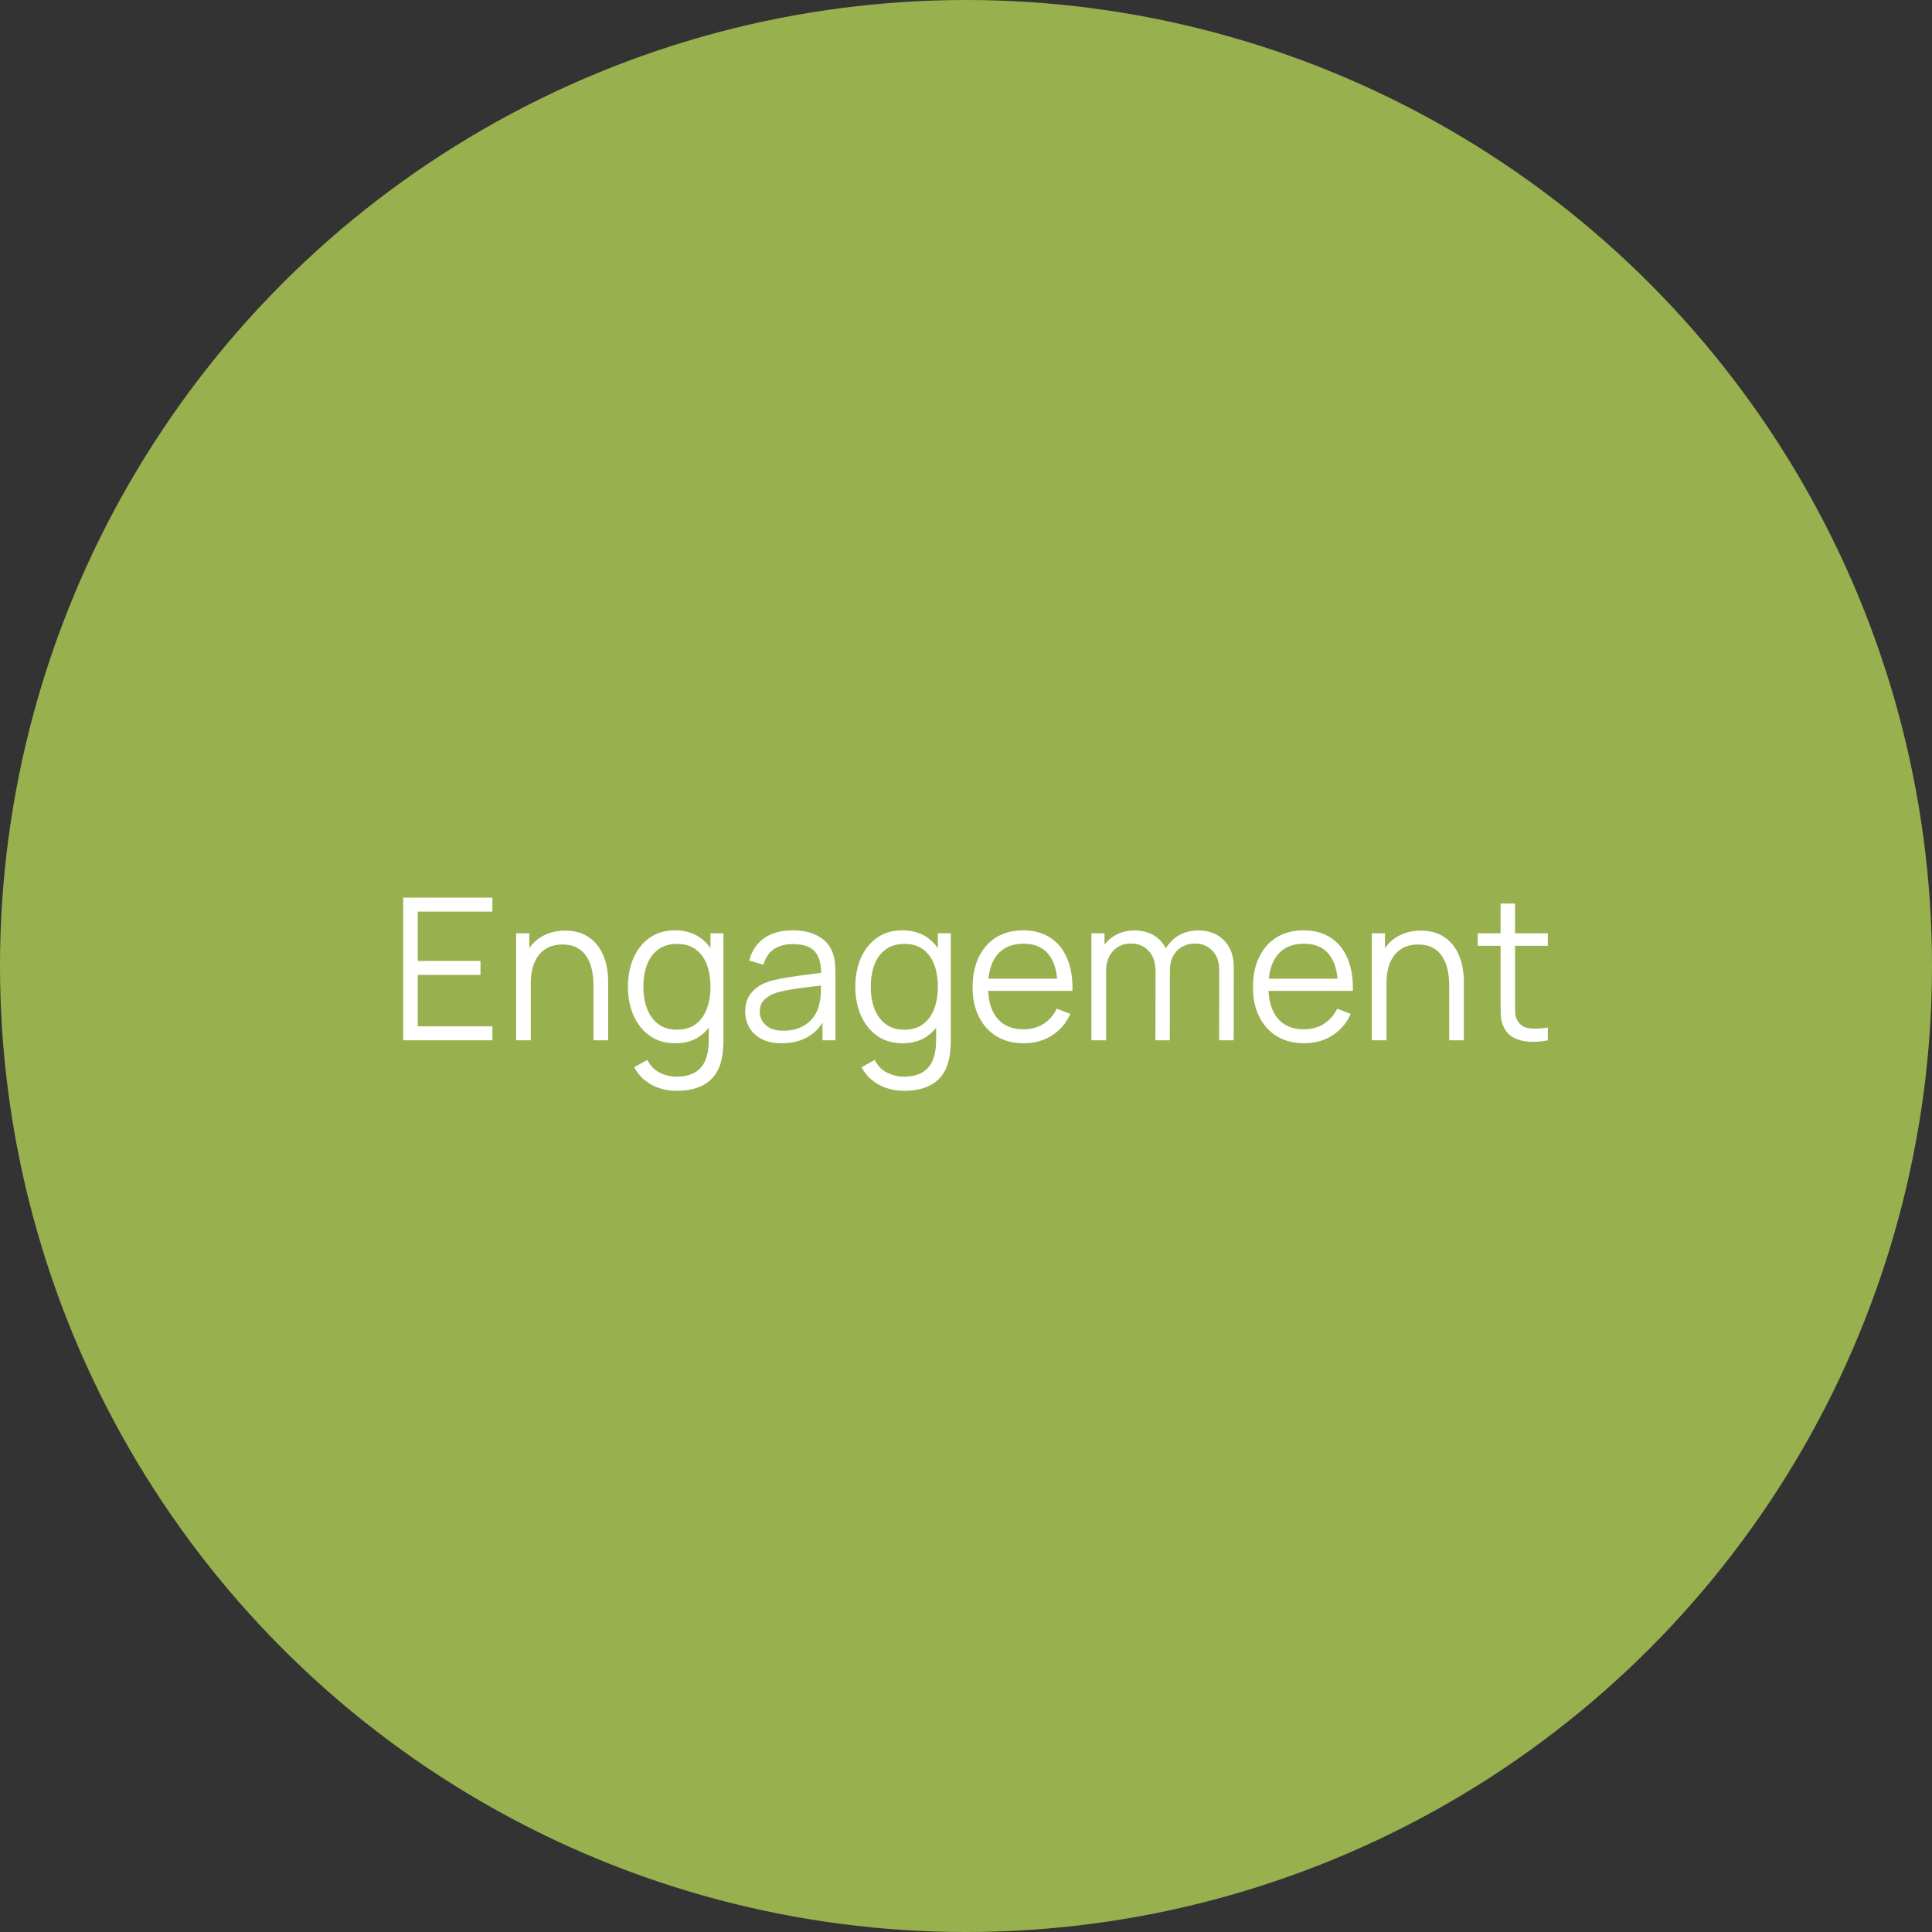 <svg xmlns="http://www.w3.org/2000/svg" width="156" height="156" viewBox="0 0 156 156" fill="none"><rect x="0" y="0" width="156" height="156" fill="#333333" stroke="none"/><circle cx="78" cy="78" r="78" fill="#99B04F"></circle><path d="M32.557 84V72.48H39.758V73.608H33.733V77.592H38.797V78.72H33.733V82.872H39.758V84H32.557ZM47.922 84V79.592C47.922 79.112 47.877 78.672 47.786 78.272C47.696 77.867 47.549 77.515 47.346 77.216C47.149 76.912 46.891 76.677 46.571 76.512C46.256 76.347 45.872 76.264 45.419 76.264C45.002 76.264 44.635 76.336 44.315 76.48C44 76.624 43.733 76.832 43.514 77.104C43.301 77.371 43.139 77.696 43.026 78.08C42.914 78.464 42.858 78.901 42.858 79.392L42.026 79.208C42.026 78.323 42.181 77.579 42.49 76.976C42.8 76.373 43.227 75.917 43.77 75.608C44.315 75.299 44.938 75.144 45.642 75.144C46.16 75.144 46.611 75.224 46.995 75.384C47.384 75.544 47.712 75.76 47.978 76.032C48.251 76.304 48.469 76.616 48.635 76.968C48.8 77.315 48.92 77.685 48.995 78.08C49.069 78.469 49.106 78.859 49.106 79.248V84H47.922ZM41.675 84V75.36H42.739V77.488H42.858V84H41.675ZM54.614 88.08C54.172 88.08 53.734 88.013 53.303 87.88C52.876 87.752 52.481 87.547 52.118 87.264C51.756 86.987 51.452 86.624 51.206 86.176L52.27 85.584C52.511 86.064 52.846 86.408 53.279 86.616C53.716 86.829 54.161 86.936 54.614 86.936C55.239 86.936 55.742 86.819 56.127 86.584C56.516 86.355 56.798 86.013 56.974 85.56C57.151 85.107 57.236 84.541 57.23 83.864V81.56H57.367V75.36H58.414V83.88C58.414 84.125 58.407 84.36 58.391 84.584C58.38 84.813 58.356 85.037 58.319 85.256C58.217 85.901 58.007 86.432 57.687 86.848C57.372 87.264 56.956 87.573 56.438 87.776C55.926 87.979 55.319 88.08 54.614 88.08ZM54.535 84.24C53.729 84.24 53.041 84.04 52.471 83.64C51.9 83.235 51.462 82.688 51.158 82C50.855 81.312 50.703 80.536 50.703 79.672C50.703 78.813 50.852 78.04 51.151 77.352C51.455 76.664 51.889 76.12 52.455 75.72C53.02 75.32 53.697 75.12 54.486 75.12C55.297 75.12 55.98 75.317 56.535 75.712C57.089 76.107 57.508 76.648 57.791 77.336C58.078 78.019 58.222 78.797 58.222 79.672C58.222 80.531 58.081 81.307 57.798 82C57.516 82.688 57.1 83.235 56.55 83.64C56.001 84.04 55.329 84.24 54.535 84.24ZM54.654 83.144C55.268 83.144 55.775 82.995 56.175 82.696C56.575 82.397 56.873 81.987 57.071 81.464C57.268 80.936 57.367 80.339 57.367 79.672C57.367 78.995 57.268 78.397 57.071 77.88C56.873 77.357 56.575 76.949 56.175 76.656C55.78 76.363 55.281 76.216 54.678 76.216C54.06 76.216 53.548 76.368 53.142 76.672C52.737 76.976 52.436 77.389 52.239 77.912C52.047 78.435 51.95 79.021 51.95 79.672C51.95 80.328 52.049 80.92 52.246 81.448C52.449 81.971 52.751 82.384 53.151 82.688C53.55 82.992 54.052 83.144 54.654 83.144ZM63.123 84.24C62.473 84.24 61.926 84.123 61.483 83.888C61.046 83.653 60.718 83.341 60.499 82.952C60.281 82.563 60.171 82.139 60.171 81.68C60.171 81.211 60.265 80.811 60.451 80.48C60.643 80.144 60.902 79.869 61.227 79.656C61.558 79.443 61.939 79.28 62.371 79.168C62.809 79.061 63.291 78.968 63.819 78.888C64.353 78.803 64.873 78.731 65.379 78.672C65.891 78.608 66.339 78.547 66.723 78.488L66.307 78.744C66.323 77.891 66.158 77.259 65.811 76.848C65.465 76.437 64.862 76.232 64.003 76.232C63.411 76.232 62.91 76.365 62.499 76.632C62.094 76.899 61.809 77.32 61.643 77.896L60.499 77.56C60.697 76.787 61.094 76.187 61.691 75.76C62.289 75.333 63.065 75.12 64.019 75.12C64.809 75.12 65.478 75.269 66.027 75.568C66.582 75.861 66.974 76.288 67.203 76.848C67.31 77.099 67.379 77.379 67.411 77.688C67.443 77.997 67.459 78.312 67.459 78.632V84H66.411V81.832L66.715 81.96C66.422 82.701 65.966 83.267 65.347 83.656C64.729 84.045 63.987 84.24 63.123 84.24ZM63.259 83.224C63.809 83.224 64.289 83.125 64.699 82.928C65.11 82.731 65.441 82.461 65.691 82.12C65.942 81.773 66.105 81.384 66.179 80.952C66.243 80.675 66.278 80.371 66.283 80.04C66.289 79.704 66.291 79.453 66.291 79.288L66.739 79.52C66.339 79.573 65.905 79.627 65.435 79.68C64.971 79.733 64.513 79.795 64.059 79.864C63.611 79.933 63.206 80.016 62.843 80.112C62.598 80.181 62.361 80.28 62.131 80.408C61.902 80.531 61.713 80.696 61.563 80.904C61.419 81.112 61.347 81.371 61.347 81.68C61.347 81.931 61.409 82.173 61.531 82.408C61.659 82.643 61.862 82.837 62.139 82.992C62.422 83.147 62.795 83.224 63.259 83.224ZM72.974 88.08C72.531 88.08 72.094 88.013 71.662 87.88C71.235 87.752 70.841 87.547 70.478 87.264C70.115 86.987 69.811 86.624 69.566 86.176L70.63 85.584C70.87 86.064 71.206 86.408 71.638 86.616C72.075 86.829 72.52 86.936 72.974 86.936C73.598 86.936 74.102 86.819 74.486 86.584C74.875 86.355 75.158 86.013 75.334 85.56C75.51 85.107 75.595 84.541 75.59 83.864V81.56H75.726V75.36H76.774V83.88C76.774 84.125 76.766 84.36 76.75 84.584C76.739 84.813 76.715 85.037 76.678 85.256C76.576 85.901 76.366 86.432 76.046 86.848C75.731 87.264 75.315 87.573 74.798 87.776C74.286 87.979 73.678 88.08 72.974 88.08ZM72.894 84.24C72.088 84.24 71.4 84.04 70.83 83.64C70.259 83.235 69.822 82.688 69.518 82C69.214 81.312 69.062 80.536 69.062 79.672C69.062 78.813 69.211 78.04 69.51 77.352C69.814 76.664 70.249 76.12 70.814 75.72C71.379 75.32 72.056 75.12 72.846 75.12C73.656 75.12 74.339 75.317 74.894 75.712C75.448 76.107 75.867 76.648 76.15 77.336C76.438 78.019 76.582 78.797 76.582 79.672C76.582 80.531 76.441 81.307 76.158 82C75.875 82.688 75.459 83.235 74.91 83.64C74.361 84.04 73.689 84.24 72.894 84.24ZM73.014 83.144C73.627 83.144 74.134 82.995 74.534 82.696C74.934 82.397 75.233 81.987 75.43 81.464C75.627 80.936 75.726 80.339 75.726 79.672C75.726 78.995 75.627 78.397 75.43 77.88C75.233 77.357 74.934 76.949 74.534 76.656C74.139 76.363 73.641 76.216 73.038 76.216C72.419 76.216 71.907 76.368 71.502 76.672C71.097 76.976 70.795 77.389 70.598 77.912C70.406 78.435 70.31 79.021 70.31 79.672C70.31 80.328 70.409 80.92 70.606 81.448C70.808 81.971 71.11 82.384 71.51 82.688C71.91 82.992 72.411 83.144 73.014 83.144ZM82.667 84.24C81.824 84.24 81.093 84.053 80.475 83.68C79.861 83.307 79.384 82.781 79.043 82.104C78.701 81.427 78.531 80.632 78.531 79.72C78.531 78.776 78.699 77.96 79.035 77.272C79.371 76.584 79.843 76.053 80.451 75.68C81.064 75.307 81.787 75.12 82.619 75.12C83.472 75.12 84.2 75.317 84.803 75.712C85.405 76.101 85.861 76.661 86.171 77.392C86.48 78.123 86.621 78.995 86.595 80.008H85.395V79.592C85.373 78.472 85.131 77.627 84.667 77.056C84.208 76.485 83.536 76.2 82.651 76.2C81.723 76.2 81.011 76.501 80.515 77.104C80.024 77.707 79.779 78.565 79.779 79.68C79.779 80.768 80.024 81.613 80.515 82.216C81.011 82.813 81.712 83.112 82.619 83.112C83.237 83.112 83.776 82.971 84.235 82.688C84.699 82.4 85.064 81.987 85.331 81.448L86.427 81.872C86.085 82.624 85.581 83.208 84.915 83.624C84.253 84.035 83.504 84.24 82.667 84.24ZM79.363 80.008V79.024H85.963V80.008H79.363ZM98.44 84L98.448 78.328C98.448 77.661 98.261 77.139 97.888 76.76C97.52 76.376 97.05 76.184 96.48 76.184C96.154 76.184 95.837 76.259 95.528 76.408C95.218 76.557 94.962 76.797 94.76 77.128C94.562 77.459 94.464 77.891 94.464 78.424L93.768 78.224C93.752 77.605 93.872 77.064 94.128 76.6C94.389 76.136 94.746 75.776 95.2 75.52C95.658 75.259 96.176 75.128 96.752 75.128C97.621 75.128 98.317 75.397 98.84 75.936C99.362 76.469 99.624 77.192 99.624 78.104L99.616 84H98.44ZM88.128 84V75.36H89.184V77.488H89.312V84H88.128ZM93.296 84L93.304 78.408C93.304 77.72 93.12 77.179 92.752 76.784C92.389 76.384 91.909 76.184 91.312 76.184C90.714 76.184 90.232 76.389 89.864 76.8C89.496 77.205 89.312 77.747 89.312 78.424L88.608 78.04C88.608 77.485 88.738 76.989 89 76.552C89.261 76.109 89.618 75.763 90.072 75.512C90.525 75.256 91.04 75.128 91.616 75.128C92.165 75.128 92.653 75.245 93.08 75.48C93.512 75.715 93.85 76.056 94.096 76.504C94.341 76.952 94.464 77.496 94.464 78.136L94.456 84H93.296ZM105.307 84.24C104.465 84.24 103.734 84.053 103.115 83.68C102.502 83.307 102.025 82.781 101.683 82.104C101.342 81.427 101.171 80.632 101.171 79.72C101.171 78.776 101.339 77.96 101.675 77.272C102.011 76.584 102.483 76.053 103.091 75.68C103.705 75.307 104.427 75.12 105.259 75.12C106.113 75.12 106.841 75.317 107.443 75.712C108.046 76.101 108.502 76.661 108.811 77.392C109.121 78.123 109.262 78.995 109.235 80.008H108.035V79.592C108.014 78.472 107.771 77.627 107.307 77.056C106.849 76.485 106.177 76.2 105.291 76.2C104.363 76.2 103.651 76.501 103.155 77.104C102.665 77.707 102.419 78.565 102.419 79.68C102.419 80.768 102.665 81.613 103.155 82.216C103.651 82.813 104.353 83.112 105.259 83.112C105.878 83.112 106.417 82.971 106.875 82.688C107.339 82.4 107.705 81.987 107.971 81.448L109.067 81.872C108.726 82.624 108.222 83.208 107.555 83.624C106.894 84.035 106.145 84.24 105.307 84.24ZM102.003 80.008V79.024H108.603V80.008H102.003ZM117.016 84V79.592C117.016 79.112 116.971 78.672 116.88 78.272C116.79 77.867 116.643 77.515 116.44 77.216C116.243 76.912 115.984 76.677 115.664 76.512C115.35 76.347 114.966 76.264 114.512 76.264C114.096 76.264 113.728 76.336 113.408 76.48C113.094 76.624 112.827 76.832 112.608 77.104C112.395 77.371 112.232 77.696 112.12 78.08C112.008 78.464 111.952 78.901 111.952 79.392L111.12 79.208C111.12 78.323 111.275 77.579 111.584 76.976C111.894 76.373 112.32 75.917 112.864 75.608C113.408 75.299 114.032 75.144 114.736 75.144C115.254 75.144 115.704 75.224 116.088 75.384C116.478 75.544 116.806 75.76 117.072 76.032C117.344 76.304 117.563 76.616 117.728 76.968C117.894 77.315 118.014 77.685 118.088 78.08C118.163 78.469 118.2 78.859 118.2 79.248V84H117.016ZM110.768 84V75.36H111.832V77.488H111.952V84H110.768ZM124.98 84C124.495 84.101 124.015 84.141 123.54 84.12C123.071 84.099 122.65 83.997 122.276 83.816C121.908 83.635 121.628 83.352 121.436 82.968C121.282 82.648 121.196 82.325 121.18 82C121.17 81.669 121.164 81.293 121.164 80.872V72.96H122.332V80.824C122.332 81.187 122.335 81.491 122.34 81.736C122.351 81.976 122.407 82.189 122.508 82.376C122.7 82.733 123.004 82.947 123.42 83.016C123.842 83.085 124.362 83.069 124.98 82.968V84ZM119.316 76.368V75.36H124.98V76.368H119.316Z" fill="white"></path></svg>